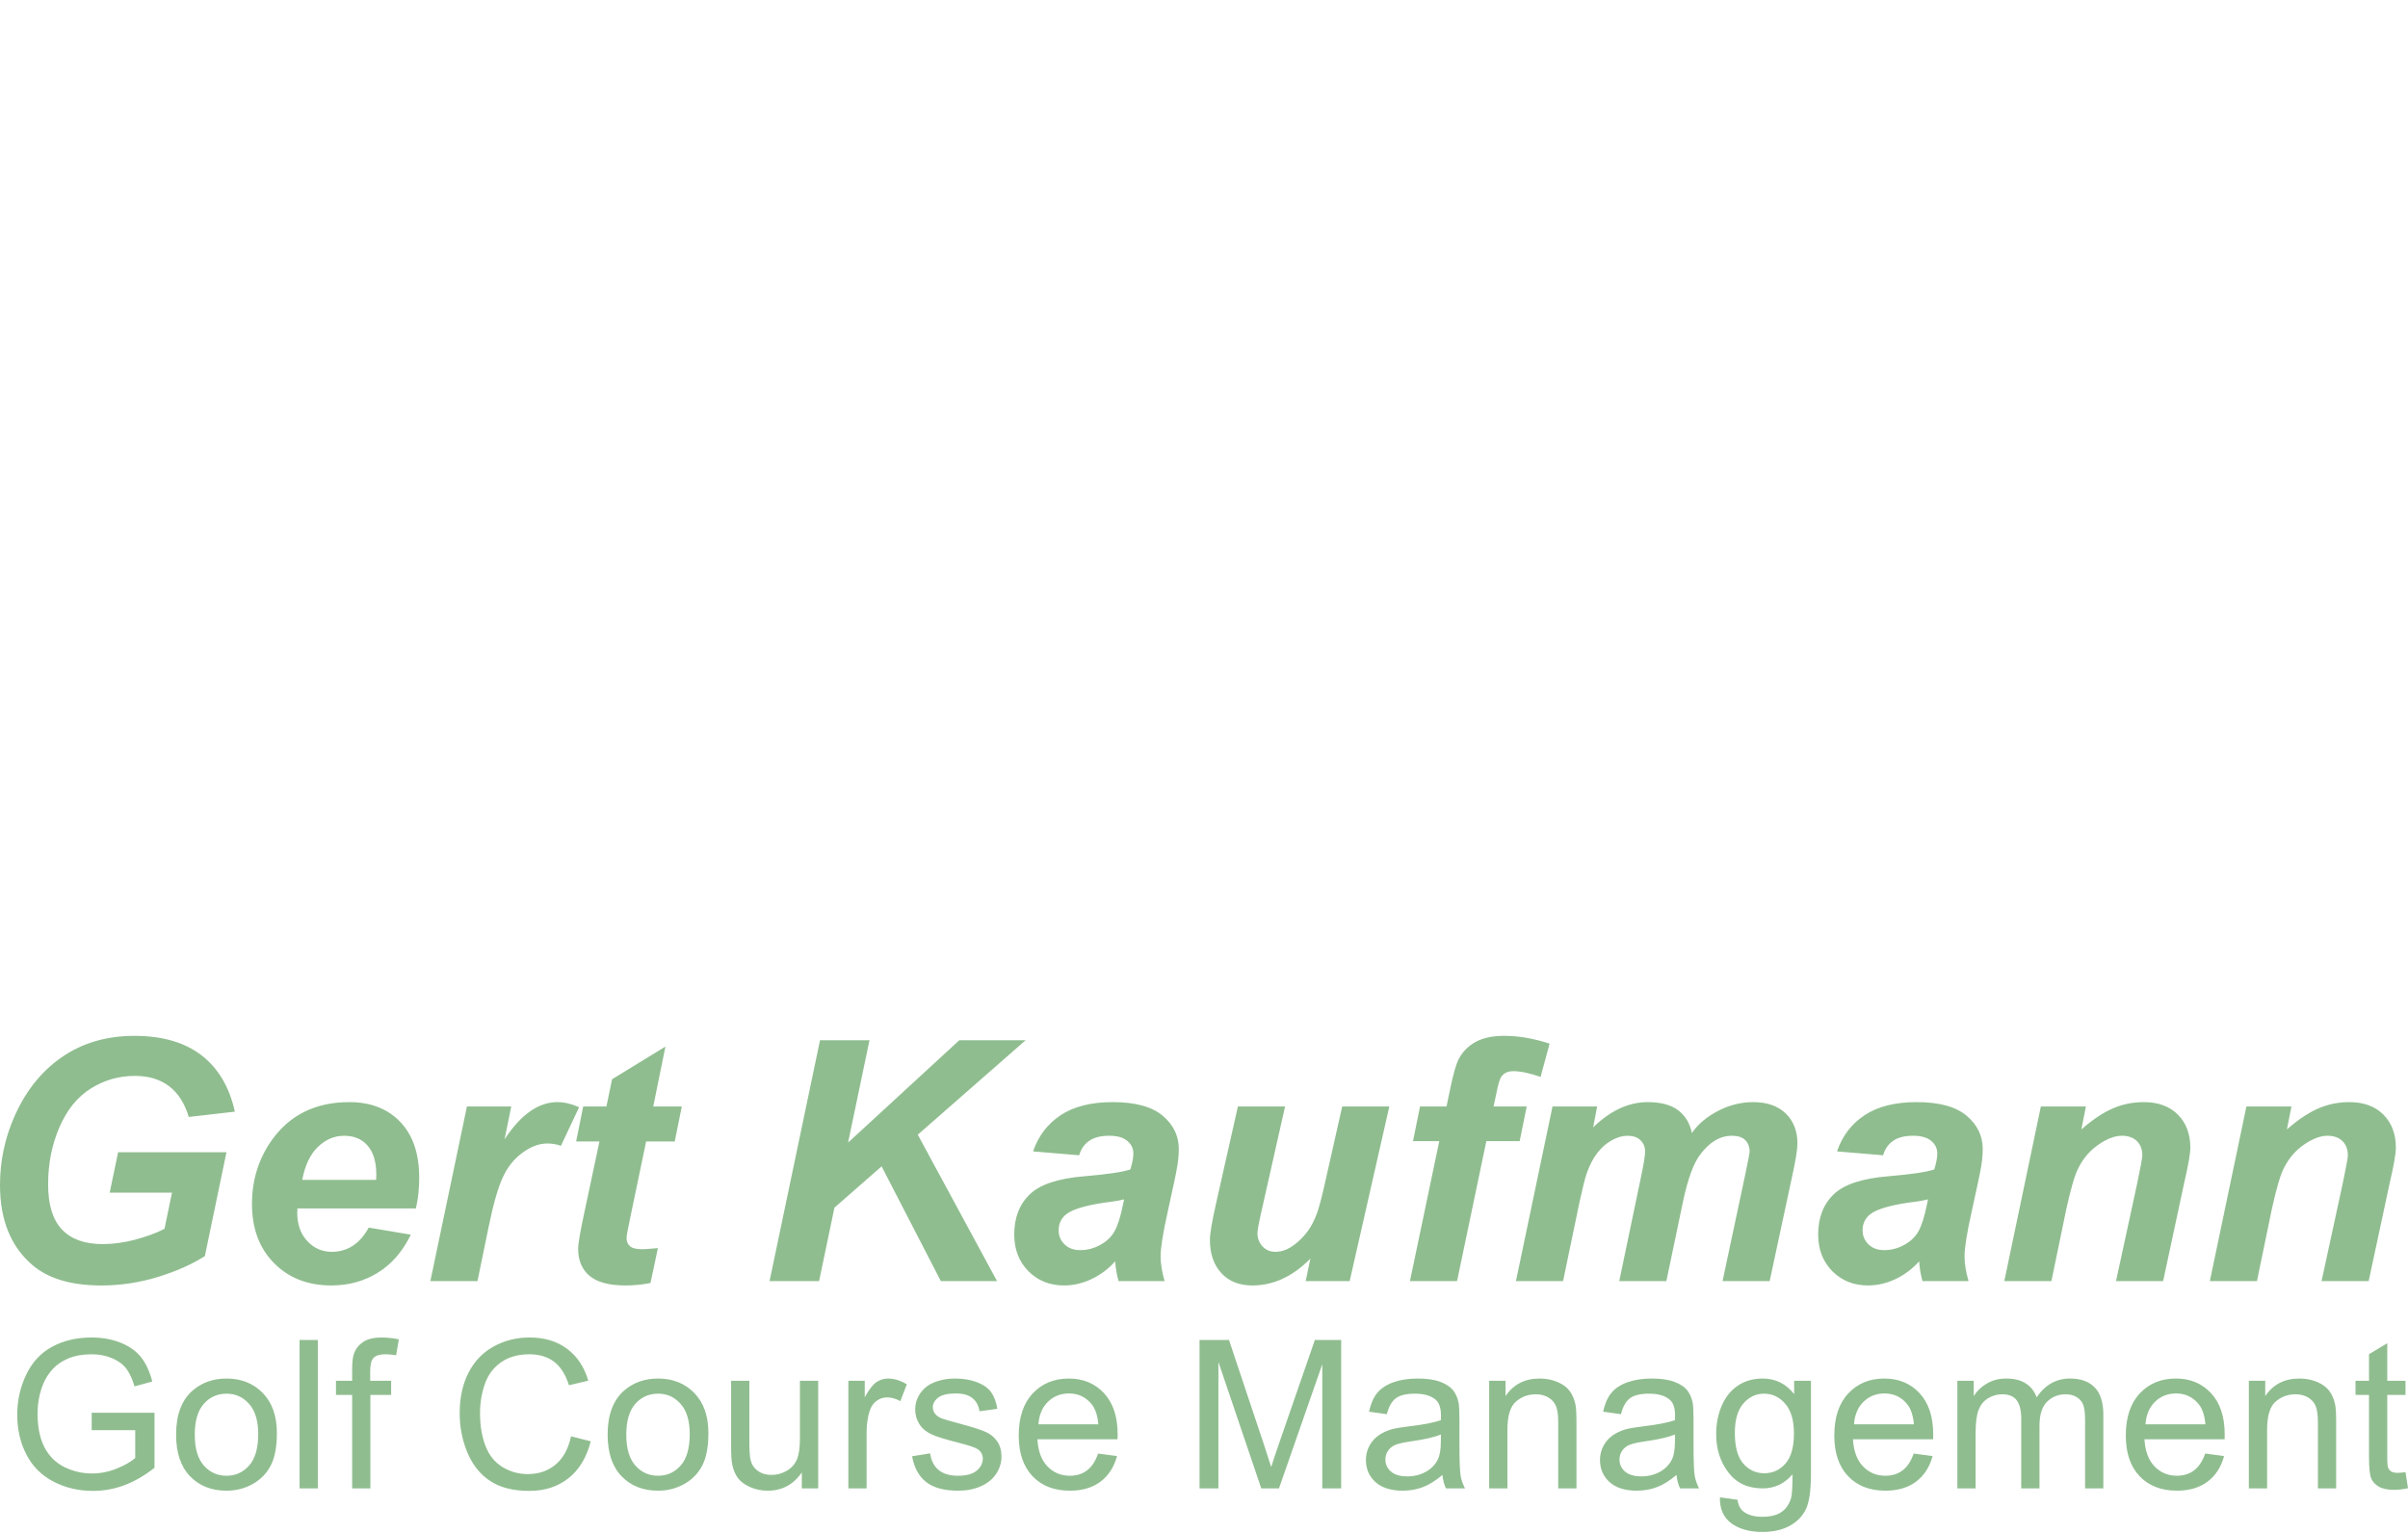 <?xml version="1.0" encoding="UTF-8"?>
<!DOCTYPE svg PUBLIC "-//W3C//DTD SVG 1.1//EN" "http://www.w3.org/Graphics/SVG/1.1/DTD/svg11.dtd">
<!-- Creator: CorelDRAW X8 -->
<svg xmlns="http://www.w3.org/2000/svg" xml:space="preserve" width="300px" height="191px" version="1.1" style="shape-rendering:geometricPrecision; text-rendering:geometricPrecision; image-rendering:optimizeQuality; fill-rule:evenodd; clip-rule:evenodd"
viewBox="0 0 34779557 22121429"
 xmlns:xlink="http://www.w3.org/1999/xlink">
 <defs>
  <style type="text/css">
   <![CDATA[
    .fil0 {fill:none}
    .fil1 {fill:#8FBD8F;fill-rule:nonzero}
   ]]>
  </style>
 </defs>
 <g id="Ebene_x0020_1">
  <rect class="fil0" width="34779557" height="22121429"/>
  <path class="fil1" d="M1705908 16636078l1564934 0 -311873 1500132c-184665,118315 -409851,218690 -677956,301356 -267331,81816 -539456,123110 -817304,123110 -431735,0 -762245,-97204 -992226,-292386 -314348,-266480 -471483,-652900 -471483,-1158331 0,-339403 67277,-665041 201678,-975291 162007,-374201 391291,-664963 689322,-870740 297335,-206549 647178,-309398 1049760,-309398 402582,0 724972,93183 968021,279394 242972,187140 404206,458492 483547,815681l-665815 76170c-58307,-196032 -153114,-344197 -284343,-443876 -130379,-99601 -294861,-149016 -492440,-149016 -231682,0 -443876,60705 -636661,181417 -193635,120713 -345048,307002 -454470,559718 -109345,251942 -163631,528166 -163631,826197 0,294087 66427,511154 200131,652049 133627,140200 328808,210648 586396,210648 153887,0 312724,-21884 474654,-64802 162007,-43769 302129,-95581 419671,-155512l108495 -523294 -899893 0 121486 -583226zm-381626 4014915l0 -251556 907395 0 0 794569c-139272,110815 -283030,194718 -431194,250628 -148243,55910 -300506,83826 -456250,83826 -210647,0 -401808,-44929 -574023,-135251 -171673,-89858 -301897,-220623 -389281,-390827 -87847,-170746 -131771,-361365 -131771,-571472 0,-208714 43383,-403355 130766,-584540 87383,-180643 212581,-314966 376367,-402272 163708,-87847 352394,-131771 565981,-131771 154738,0 295015,24978 420290,75397 125275,50419 223562,120249 294474,209565 71376,89858 125275,207168 162239,351389l-256041 69907c-32478,-108804 -72458,-194640 -119784,-257510 -47945,-62406 -115841,-112361 -204694,-149789 -88388,-37428 -186675,-56374 -294938,-56374 -129296,0 -241116,19952 -336000,59390 -94266,39438 -170204,91327 -228589,156207 -57843,64416 -102772,135251 -134786,212117 -54364,133318 -81816,277075 -81816,432277 0,191625 32943,351853 98364,481150 65886,128755 161698,224644 286973,286972 125817,62406 259057,93880 400262,93880 122801,0 242585,-23973 359432,-71376 116768,-47945 205080,-98365 265552,-152728l0 -401808 -628928 0zm1219345 64339c0,-286973 79882,-499555 240111,-637821 133240,-114836 296485,-172215 488650,-172215 213123,0 387812,69907 523604,209643 135251,139194 203147,332366 203147,578431 0,199667 -30004,356415 -89858,470710 -59854,114294 -147237,203146 -262072,266557 -114295,63411 -239570,94807 -374821,94807 -217607,0 -393302,-69365 -527625,-208637 -134245,-139195 -201136,-339867 -201136,-601475zm269574 541c0,198661 43459,347368 130301,445732 87306,98828 196574,148242 328886,148242 130766,0 239570,-49414 326953,-148783 86842,-99293 130224,-250551 130224,-453698 0,-191624 -43923,-336928 -131229,-435215 -87383,-98828 -196187,-148242 -325948,-148242 -132312,0 -241580,48873 -328886,147237 -86842,98364 -130301,246606 -130301,444727zm1513896 776629l0 -2144294 263465 0 0 2144294 -263465 0zm759152 0l0 -1350652 -233615 0 0 -203611 233615 0 0 -164714c0,-104318 8970,-181726 27375,-232146 25519,-67818 69443,-123264 133318,-165641 63410,-42455 152727,-63411 267563,-63411 74391,0 156207,8970 246065,26447l-39439 230599c-54904,-9512 -106329,-14461 -155279,-14461 -79805,0 -136256,16936 -169663,50884 -32943,33948 -49414,97359 -49414,190155l0 142288 302439 0 0 203611 -299500 0 0 1350652 -263465 0zm3161497 -752193l284498 71917c-59390,233074 -166183,410238 -320457,532575 -154197,122259 -342883,183659 -565981,183659 -230676,0 -418279,-46939 -563042,-141282 -144762,-93802 -254571,-230058 -329969,-408227 -75319,-178711 -113288,-369871 -113288,-574565 0,-223098 42454,-417738 127827,-583921 85295,-166261 206626,-292541 363839,-378842 157212,-86378 330432,-129296 519119,-129296 214591,0 394771,54441 540539,163708 146231,109268 248075,262537 305455,460193l-278467 65886c-49414,-155744 -121795,-269574 -216138,-340409 -94343,-71375 -213200,-106793 -356416,-106793 -164172,0 -301975,39439 -412248,118316 -110350,78799 -188222,185129 -232610,317905 -44929,133240 -67354,270579 -67354,411784 0,182190 26447,341413 79340,477205 52894,136257 135251,237559 247071,304914 111820,67432 232610,100839 362911,100839 158682,0 292464,-45934 402273,-137262 109809,-91868 184201,-227583 223098,-408304zm528553 -24977c0,-286973 79882,-499555 240033,-637821 133318,-114836 296562,-172215 488728,-172215 213122,0 387812,69907 523526,209643 135329,139194 203147,332366 203147,578431 0,199667 -29927,356415 -89780,470710 -59931,114294 -147237,203146 -262073,266557 -114294,63411 -239569,94807 -374820,94807 -217608,0 -393380,-69365 -527625,-208637 -134245,-139195 -201136,-339867 -201136,-601475zm269496 541c0,198661 43460,347368 130302,445732 87383,98828 196651,148242 328963,148242 130766,0 239569,-49414 326953,-148783 86842,-99293 130224,-250551 130224,-453698 0,-191624 -43924,-336928 -131230,-435215 -87383,-98828 -196187,-148242 -325947,-148242 -132312,0 -241580,48873 -328963,147237 -86842,98364 -130302,246606 -130302,444727zm2535121 776629l0 -231064c-120790,176159 -284498,264006 -491666,264006 -91328,0 -176700,-17399 -256041,-52430 -79341,-35417 -138267,-79341 -176700,-132235 -38433,-53435 -65344,-118315 -80810,-195104 -10517,-51966 -16008,-133859 -16008,-245601l0 -961835 263542 0 0 859991c0,137261 5491,230135 15930,277538 16549,69366 51425,123265 105324,162703 53435,39439 119321,59390 198198,59390 78877,0 152727,-19951 221629,-60395 68901,-40444 117774,-95812 146695,-165178 28458,-69442 42919,-170745 42919,-302980l0 -831069 263619 0 0 1554263 -236631 0zm672310 0l0 -1554263 236631 0 0 238100c60395,-110350 116305,-183196 167729,-218149 51348,-35417 107799,-52894 169199,-52894 88853,0 179175,27916 270966,83362l-93802 243050c-63875,-35882 -127827,-53900 -191702,-53900 -57379,0 -108804,17477 -154197,51889 -45470,34489 -77871,82357 -97359,143757 -29385,93338 -43923,195723 -43923,307002l0 812046 -263542 0zm920386 -464137l260603 -41913c14461,104241 55369,184123 122259,240033 66891,55369 160693,83362 280555,83362 121254,0 211112,-24436 270037,-73850 58385,-48950 87848,-106871 87848,-173220 0,-59390 -26525,-106329 -78877,-140277 -36964,-23432 -126822,-52894 -269574,-89317 -192630,-48409 -325870,-90322 -400803,-125817 -74315,-35958 -130766,-84831 -169199,-147700 -38433,-62406 -57920,-131771 -57920,-207710 0,-69288 16007,-133240 47481,-192166 31937,-58848 74855,-107798 129219,-146695 40985,-29927 96817,-55446 167265,-76403 70835,-20956 146232,-31396 227042,-31396 121795,0 228666,17477 320457,52894 92332,34953 160228,82821 204152,142752 43382,60395 73851,140741 90399,241580l-257587 35959c-11522,-80888 -45470,-144299 -101303,-189692 -55910,-45393 -134787,-67896 -237095,-67896 -120326,0 -206704,19951 -258051,59931 -51425,39903 -77408,86842 -77408,140200 0,33948 10517,64958 31938,92410 21498,27916 54904,51425 100838,69829 26447,9976 103314,32479 232146,67432 185670,49414 315431,90322 389281,121718 73851,31474 131771,77949 173684,137803 42454,60395 63411,135251 63411,225109 0,87383 -25442,169662 -76866,247070 -51425,77408 -125276,137261 -221629,179638 -96818,42455 -206163,63411 -327881,63411 -201677,0 -355951,-41913 -461739,-125275 -105788,-83826 -173220,-207632 -202683,-371804zm2687384 -38975l272512 35959c-42454,158218 -121795,281482 -237636,368866 -115763,87306 -263464,131229 -443644,131229 -226655,0 -406294,-69829 -539147,-209565 -132699,-139272 -199126,-335459 -199126,-587556 0,-260526 66891,-463209 201136,-606889 134323,-144298 308471,-216138 522599,-216138 207168,0 376367,70371 507596,211576 131307,141282 197193,339944 197193,595985 0,15466 -464,38974 -1470,69907l-1157480 0c9975,170204 57843,300969 144685,391291 86378,90399 194718,135792 324014,135792 96276,0 178633,-25441 246529,-76402 68360,-50884 122259,-132235 162239,-244055zm-862543 -422223l865482 0c-11445,-130843 -44929,-228666 -99292,-294010 -83363,-101381 -192166,-152264 -325407,-152264 -120867,0 -222092,40444 -304527,121331 -81815,80811 -127285,189150 -136256,324943zm2327025 925335l0 -2144294 425240 0 507055 1517918c46940,141282 80888,247070 102385,317441 24437,-77872 62870,-192707 114759,-343888l516102 -1491471 379847 0 0 2144294 -272512 0 0 -1793833 -625912 1793833 -255577 0 -618952 -1826775 0 1826775 -272435 0zm3507860 -194641c-97823,83362 -192166,141747 -282488,176159 -90322,34489 -187217,51424 -290994,51424 -170746,0 -301975,-41449 -393844,-124734 -91868,-82898 -137725,-189227 -137725,-318446 0,-75861 17477,-145304 51889,-208173 34953,-62870 80346,-112748 136256,-150717 56373,-37969 119320,-66891 189691,-86378 51889,-13456 130302,-26447 234543,-39439 212658,-24900 369871,-55368 470246,-90321 1005,-35959 1469,-58926 1469,-68360 0,-106871 -24978,-182191 -74856,-226114 -67432,-59390 -167729,-88853 -300505,-88853 -124270,0 -216139,21962 -274987,65344 -59467,43460 -102850,120326 -131307,231141l-257587 -35959c23508,-110273 61941,-199590 115840,-267563 53900,-67819 131771,-119785 233615,-156671 101303,-36423 219619,-54905 353323,-54905 132853,0 241116,15466 324478,46940 82821,31396 144221,70370 183195,117774 38898,47403 66350,107334 82357,179715 8429,44852 12992,125740 12992,242044l0 349379c0,244055 5413,398329 16394,463673 10517,65421 32479,127827 64416,187681l-275528 0c-26447,-55369 -43382,-120249 -50883,-194641zm-20957 -583999c-95812,38975 -239569,71917 -431271,98828 -108804,15466 -185670,32943 -230599,52430 -44929,19410 -79341,47945 -103778,84832 -24436,37428 -36964,78877 -36964,124811 0,69365 26447,127750 79883,174148 53358,46475 131229,69907 233615,69907 101302,0 191624,-21962 270965,-66350 78877,-43924 137262,-104319 174225,-180721 28458,-59390 42455,-146773 42455,-262072l1469 -95813zm696283 778640l0 -1554263 236553 0 0 220623c113830,-169276 278544,-253566 493677,-253566 93802,0 179638,16935 258051,50419 78336,33407 137262,77872 176159,132235 38974,54441 66427,119321 81893,194177 9511,48873 14461,134245 14461,256041l0 954334 -263542 0 0 -944359c0,-107257 -9976,-187680 -30391,-240574 -20493,-52894 -56993,-95349 -108881,-127286 -51889,-31474 -113289,-47404 -183196,-47404 -111742,0 -208096,35418 -289447,106871 -81352,70834 -121796,206085 -121796,404747l0 848005 -263541 0zm2705789 -194641c-97823,83362 -192166,141747 -282566,176159 -90244,34489 -187139,51424 -290916,51424 -170746,0 -301975,-41449 -393844,-124734 -91868,-82898 -137803,-189227 -137803,-318446 0,-75861 17554,-145304 51966,-208173 34954,-62870 80347,-112748 136257,-150717 56373,-37969 119320,-66891 189691,-86378 51889,-13456 130224,-26447 234543,-39439 212658,-24900 369871,-55368 470246,-90321 1005,-35959 1469,-58926 1469,-68360 0,-106871 -24978,-182191 -74856,-226114 -67432,-59390 -167729,-88853 -300506,-88853 -124269,0 -216138,21962 -274986,65344 -59467,43460 -102850,120326 -131307,231141l-257588 -35959c23509,-110273 61942,-199590 115841,-267563 53900,-67819 131771,-119785 233615,-156671 101303,-36423 219618,-54905 353323,-54905 132853,0 241116,15466 324478,46940 82821,31396 144221,70370 183195,117774 38898,47403 66350,107334 82357,179715 8429,44852 12992,125740 12992,242044l0 349379c0,244055 5413,398329 16394,463673 10517,65421 32479,127827 64416,187681l-275528 0c-26447,-55369 -43382,-120249 -50883,-194641zm-20957 -583999c-95812,38975 -239569,71917 -431271,98828 -108804,15466 -185671,32943 -230599,52430 -44929,19410 -79341,47945 -103778,84832 -24436,37428 -36964,78877 -36964,124811 0,69365 26447,127750 79883,174148 53357,46475 131229,69907 233537,69907 101380,0 191702,-21962 271043,-66350 78877,-43924 137261,-104319 174225,-180721 28458,-59390 42455,-146773 42455,-262072l1469 -95813zm647874 907395l254571 35958c10440,78877 40367,136256 89317,172756 65421,48409 154738,72845 268027,72845 121795,0 216138,-24436 282488,-72845 66426,-48486 111355,-116846 134786,-204152 13456,-53435 19952,-165719 18946,-336928 -115299,135792 -258515,203611 -430188,203611 -213664,0 -379383,-76867 -496152,-231064 -117310,-153732 -175695,-338397 -175695,-553530 0,-148242 26911,-285040 80347,-410315 53435,-125275 131229,-221629 233073,-289989 101844,-68360 221629,-102308 359432,-102308 183118,0 334376,74856 453156,224567l0 -191624 242585 0 0 1342145c0,242122 -24436,413254 -73851,514093 -48950,100838 -127285,180721 -233615,239105 -106793,58384 -238100,87847 -393843,87847 -185129,0 -334376,-41449 -448207,-124811 -114294,-82821 -169199,-208096 -165177,-375361zm215597 -932295c0,203147 40443,351389 121331,444727 81352,93260 182654,140200 304450,140200 121254,0 222634,-46399 304913,-139195 81893,-92874 122878,-238641 122878,-437303 0,-189614 -42454,-332907 -126822,-429261 -84367,-96354 -186211,-144221 -304991,-144221 -117310,0 -216602,47404 -298959,142211 -81815,94884 -122800,235625 -122800,422842zm2583529 300428l272513 35959c-42455,158218 -121796,281482 -237637,368866 -115763,87306 -263464,131229 -443644,131229 -226655,0 -406294,-69829 -539070,-209565 -132776,-139272 -199203,-335459 -199203,-587556 0,-260526 66891,-463209 201137,-606889 134322,-144298 308470,-216138 522598,-216138 207168,0 376367,70371 507674,211576 131229,141282 197115,339944 197115,595985 0,15466 -464,38974 -1469,69907l-1157481 0c9975,170204 57843,300969 144685,391291 86378,90399 194718,135792 324014,135792 96354,0 178633,-25441 246529,-76402 68360,-50884 122260,-132235 162239,-244055zm-862542 -422223l865481 0c-11445,-130843 -44852,-228666 -99292,-294010 -83362,-101381 -192166,-152264 -325406,-152264 -120790,0 -222093,40444 -304450,121331 -81893,80811 -127286,189150 -136333,324943zm1492939 925335l0 -1554263 236554 0 0 219618c48486,-75861 113366,-137261 194176,-183196 80888,-46398 172756,-69365 275992,-69365 114836,0 209179,23973 282566,71376 73386,47945 125275,114294 155202,200131 123805,-181185 284034,-271507 481690,-271507 154738,0 273982,42377 356880,127750 83362,85373 125275,216679 125275,393843l0 1065613 -263542 0 0 -978307c0,-104782 -9047,-180643 -25983,-227119 -16935,-46398 -47945,-83285 -93338,-111742 -44851,-28458 -97822,-42455 -158217,-42455 -109810,0 -200673,36423 -273054,108804 -72304,72923 -108262,189227 -108262,348915l0 901904 -263542 0 0 -1008698c0,-116846 -21498,-204693 -64416,-263077 -42919,-58385 -113289,-87848 -210571,-87848 -73928,0 -142288,19488 -205157,58385 -62870,38974 -108340,95812 -136798,171209 -27993,74856 -41913,183196 -41913,324478l0 805551 -263542 0zm3579777 -503112l272512 35959c-42454,158218 -121795,281482 -237559,368866 -115841,87306 -263542,131229 -443721,131229 -226656,0 -406294,-69829 -539070,-209565 -132776,-139272 -199203,-335459 -199203,-587556 0,-260526 66891,-463209 201136,-606889 134323,-144298 308471,-216138 522599,-216138 207168,0 376366,70371 507673,211576 131230,141282 197115,339944 197115,595985 0,15466 -464,38974 -1469,69907l-1157481 0c9976,170204 57844,300969 144686,391291 86378,90399 194717,135792 324014,135792 96353,0 178633,-25441 246529,-76402 68360,-50884 122259,-132235 162239,-244055zm-862543 -422223l865481 0c-11444,-130843 -44851,-228666 -99292,-294010 -83362,-101381 -192166,-152264 -325406,-152264 -120790,0 -222093,40444 -304449,121331 -81893,80811 -127286,189150 -136334,324943zm1492940 925335l0 -1554263 236553 0 0 220623c113831,-169276 278544,-253566 493677,-253566 93802,0 179639,16935 258052,50419 78335,33407 137261,77872 176158,132235 38975,54441 66427,119321 81893,194177 9512,48873 14461,134245 14461,256041l0 954334 -263542 0 0 -944359c0,-107257 -9975,-187680 -30391,-240574 -20492,-52894 -56992,-95349 -108881,-127286 -51888,-31474 -113289,-47404 -183195,-47404 -111743,0 -208096,35418 -289448,106871 -81351,70834 -121795,206085 -121795,404747l0 848005 -263542 0zm2262531 -235085l35959 232610c-73851,15466 -140277,23431 -198120,23431 -95349,0 -169277,-14925 -222171,-45393 -52429,-30468 -89316,-69906 -110737,-119243 -21497,-49492 -31937,-153269 -31937,-311487l0 -895485 -194718 0 0 -203611 194718 0 0 -384332 263465 -158218 0 542550 263541 0 0 203611 -263541 0 0 910410c0,75397 4485,123806 13996,145304 8971,21420 23973,38433 44929,51347 20957,12527 50884,19023 89858,19023 28922,0 67355,-3480 114758,-10517zm-28736576 -3809679l-1711553 0c-1547,26679 -2397,47790 -2397,62328 0,169276 48563,305377 144994,409077 96354,103700 214669,155512 353168,155512 228356,0 406603,-116614 534585,-349920l607507 102076c-119089,244596 -277848,427714 -477051,549973 -199280,122337 -422069,183892 -669913,183892 -339403,0 -615627,-107721 -827821,-322390 -213045,-215443 -319143,-499786 -319143,-854578 0,-345821 95581,-653673 287515,-924175 260835,-365309 634263,-547576 1118660,-547576 308626,0 553995,95580 736263,286741 182267,191160 272976,459265 272976,803539 0,165178 -16162,313420 -47790,445501zm-574256 -413099c1547,-30778 2398,-53435 2398,-69675 0,-188763 -42145,-330510 -126358,-425239 -83440,-94807 -196033,-141747 -337779,-141747 -140896,0 -267331,53435 -379073,161157 -111820,106947 -187063,265707 -226810,475504l1067622 0zm1311368 -1059503l639909 0 -96353 474653c234929,-358812 489191,-537832 763791,-537832 97205,0 201755,24282 312724,73696l-262459 557319c-61555,-21884 -127982,-33252 -197656,-33252 -117465,0 -236554,44543 -358040,133627 -121486,89162 -216215,207400 -284266,356416 -68901,148242 -136102,383945 -202528,706335l-162858 791399 -680352 0 528088 -2522361zm1577076 505431l102076 -505431 335381 0 81816 -393689 770288 -471406 -175772 865095 412325 0 -102076 505431 -413099 0 -221938 1064375c-40521,191160 -60781,299655 -60781,326411 0,52662 16162,93183 49414,122337 33174,29153 92332,43691 179019,43691 30005,0 104474,-4794 224336,-16162l-106871 503808c-116614,23508 -236553,35649 -359663,35649 -238951,0 -413099,-46940 -522444,-140123 -108572,-93183 -162858,-222788 -162858,-387966 0,-77794 30855,-256041 91559,-535435l216293 -1016585 -337005 0zm2793791 2016930l728993 -3479788 714378 0 -309399 1479097 1607079 -1479097 957427 0 -1557665 1364803 1144566 2114985 -811659 0 -855351 -1657267 -681203 596140 -221938 1061127 -715228 0zm4472014 -1817650l-665815 -55910c76171,-223562 209024,-397710 398561,-523217 189537,-125584 439778,-188763 752502,-188763 324787,0 565362,65576 720023,196032 155588,131230 233305,290762 233305,479526 0,76170 -6418,157135 -20260,242198 -13765,85837 -60705,311023 -141747,675558 -67200,301279 -100452,512701 -100452,633413 0,107721 19487,226810 57534,358813l-665041 0c-25906,-91559 -42068,-187139 -48564,-285117 -99679,110969 -214669,196806 -344274,257587 -129606,60705 -260758,90709 -392065,90709 -208947,0 -381471,-68824 -517572,-206549 -136024,-137726 -204075,-314271 -204075,-530564 0,-241425 74469,-434983 224335,-579127 149866,-145072 417120,-232455 801916,-262459 324865,-27530 541931,-59931 651276,-97978 28303,-95580 42919,-171750 42919,-228434 0,-73695 -29154,-134477 -88312,-183891 -58307,-49414 -145767,-73696 -261608,-73696 -121564,0 -217917,24282 -288365,73696 -70525,48563 -119089,118238 -144221,208173zm648879 636661c-41372,11368 -95581,21884 -163631,31551 -341878,41294 -565440,102076 -669913,182267 -74547,58385 -111820,136102 -111820,233306 0,80965 28380,148242 85914,204075 56683,55136 132003,82666 225186,82666 102849,0 200054,-25132 290762,-76170 91559,-50188 159610,-114991 204152,-194409 45316,-79341 85064,-203301 119862,-371727l19488 -91559zm1643502 -1341372l681203 0 -337006 1496883c-41294,179793 -61555,291613 -61555,336155 0,72923 24282,135251 72923,187913 48563,52662 110969,78568 187139,78568 54209,0 107721,-12141 161156,-35650 52662,-23431 106948,-59931 162858,-108494 55833,-48641 106097,-103700 150640,-166106 44542,-62328 85836,-144143 124734,-246219 26756,-75320 58307,-188687 93183,-339403l271274 -1203647 680430 0 -572631 2522361 -635037 0 67200 -324014c-255963,258438 -534584,387193 -836792,387193 -190309,0 -340949,-59931 -449521,-179020 -109345,-119089 -164404,-279472 -164404,-479525 0,-87461 29153,-260836 87460,-520820l316746 -1406175zm4171508 0l-101999 500559 -481227 0 -422765 2021802 -680429 0 423615 -2021802 -379846 0 102076 -500559 382321 0 54209 -259212c43769,-213045 85063,-356415 124733,-430884 53513,-101303 132854,-181495 239029,-241426 106097,-59157 244595,-89084 415496,-89084 207400,0 426090,37273 655297,112593l-130379 480299c-161234,-55060 -292463,-82589 -392065,-82589 -76944,0 -134477,25132 -171751,76093 -25132,33252 -51038,119089 -77717,258438l-37273 175772 478675 0zm372655 0l644703 0 -58307 302129c250318,-243822 513551,-365308 789002,-365308 190310,0 336928,39670 439855,118238 103622,79418 169276,188763 197579,328035 87538,-127131 212271,-232455 375902,-318291 163554,-85064 332908,-127982 508680,-127982 201677,0 358812,55059 471405,164404 112593,109345 168503,253566 168503,434210 -850,86687 -24359,236476 -71298,449521l-329660 1537405 -680429 0 327262 -1537405c40443,-192784 61555,-302980 63952,-328886 0,-72071 -21034,-128755 -63952,-170900 -42145,-41294 -106098,-62328 -191161,-62328 -170900,0 -324014,89858 -458492,270502 -97977,128832 -181417,358039 -250318,686074l-238873 1142943 -680430 0 319142 -1528512c36423,-175772 54209,-289911 54209,-342573 0,-66504 -22658,-121563 -67200,-164482 -45393,-42918 -107722,-63952 -187140,-63952 -74469,0 -151413,22658 -229980,67200 -79419,44542 -149093,105324 -208251,183892 -59854,77717 -110969,178169 -153887,300505 -19410,57534 -52662,187140 -97205,388817l-241348 1159105 -680429 0 528166 -2522361zm4774994 704711l-665814 -55910c76093,-223562 208947,-397710 398483,-523217 189537,-125584 439855,-188763 752502,-188763 324865,0 565362,65576 720100,196032 155512,131230 233306,290762 233306,479526 0,76170 -6496,157135 -20261,242198 -13764,85837 -60781,311023 -141746,675558 -67200,301279 -100452,512701 -100452,633413 0,107721 19487,226810 57533,358813l-665041 0c-25905,-91559 -42145,-187139 -48563,-285117 -99679,110969 -214669,196806 -344275,257587 -129605,60705 -260835,90709 -392065,90709 -208946,0 -381470,-68824 -517572,-206549 -136101,-137726 -204152,-314271 -204152,-530564 0,-241425 74547,-434983 224413,-579127 149789,-145072 417120,-232455 801916,-262459 324787,-27530 541853,-59931 651199,-97978 28380,-95580 42918,-171750 42918,-228434 0,-73695 -29154,-134477 -88234,-183891 -58384,-49414 -145845,-73696 -261686,-73696 -121486,0 -217840,24282 -288287,73696 -70526,48563 -119089,118238 -144222,208173zm648802 636661c-41294,11368 -95580,21884 -163631,31551 -341800,41294 -565362,102076 -669835,182267 -74547,58385 -111820,136102 -111820,233306 0,80965 28380,148242 85837,204075 56760,55136 132080,82666 225186,82666 102926,0 200130,-25132 290839,-76170 91482,-50188 159532,-114991 204075,-194409 45393,-79341 85063,-203301 119939,-371727l19410 -91559zm1629737 -1341372l650426 0 -65576 331283c162007,-142597 314270,-243049 455243,-303754 140896,-60781 289139,-90708 445501,-90708 208173,0 372577,59931 493290,180644 119862,120635 179793,280245 179793,479525 -773,88234 -29927,255113 -87461,500559l-305377 1424812 -680430 0 309476 -1428833c44542,-213896 67973,-341027 70448,-383172 0,-89858 -25906,-159532 -77794,-210570 -52662,-51038 -124734,-76944 -217067,-76944 -101225,0 -213045,42068 -336155,126358 -123110,84213 -219463,196032 -289988,334531 -52662,97978 -111743,299655 -178170,603409l-213895 1035221 -680353 0 528089 -2522361zm2968712 0l650426 0 -65576 331283c162007,-142597 314270,-243049 455244,-303754 140895,-60781 289138,-90708 445422,-90708 208174,0 372655,59931 493368,180644 119862,120635 179793,280245 179793,479525 -773,88234 -29927,255113 -87461,500559l-305377 1424812 -680430 0 309476 -1428833c44542,-213896 67974,-341027 70448,-383172 0,-89858 -25906,-159532 -77794,-210570 -52662,-51038 -124734,-76944 -217067,-76944 -101225,0 -213045,42068 -336155,126358 -123109,84213 -219540,196032 -289988,334531 -52662,97978 -111743,299655 -178247,603409l-213818 1035221 -680430 0 528166 -2522361z"/>
 </g>
</svg>
